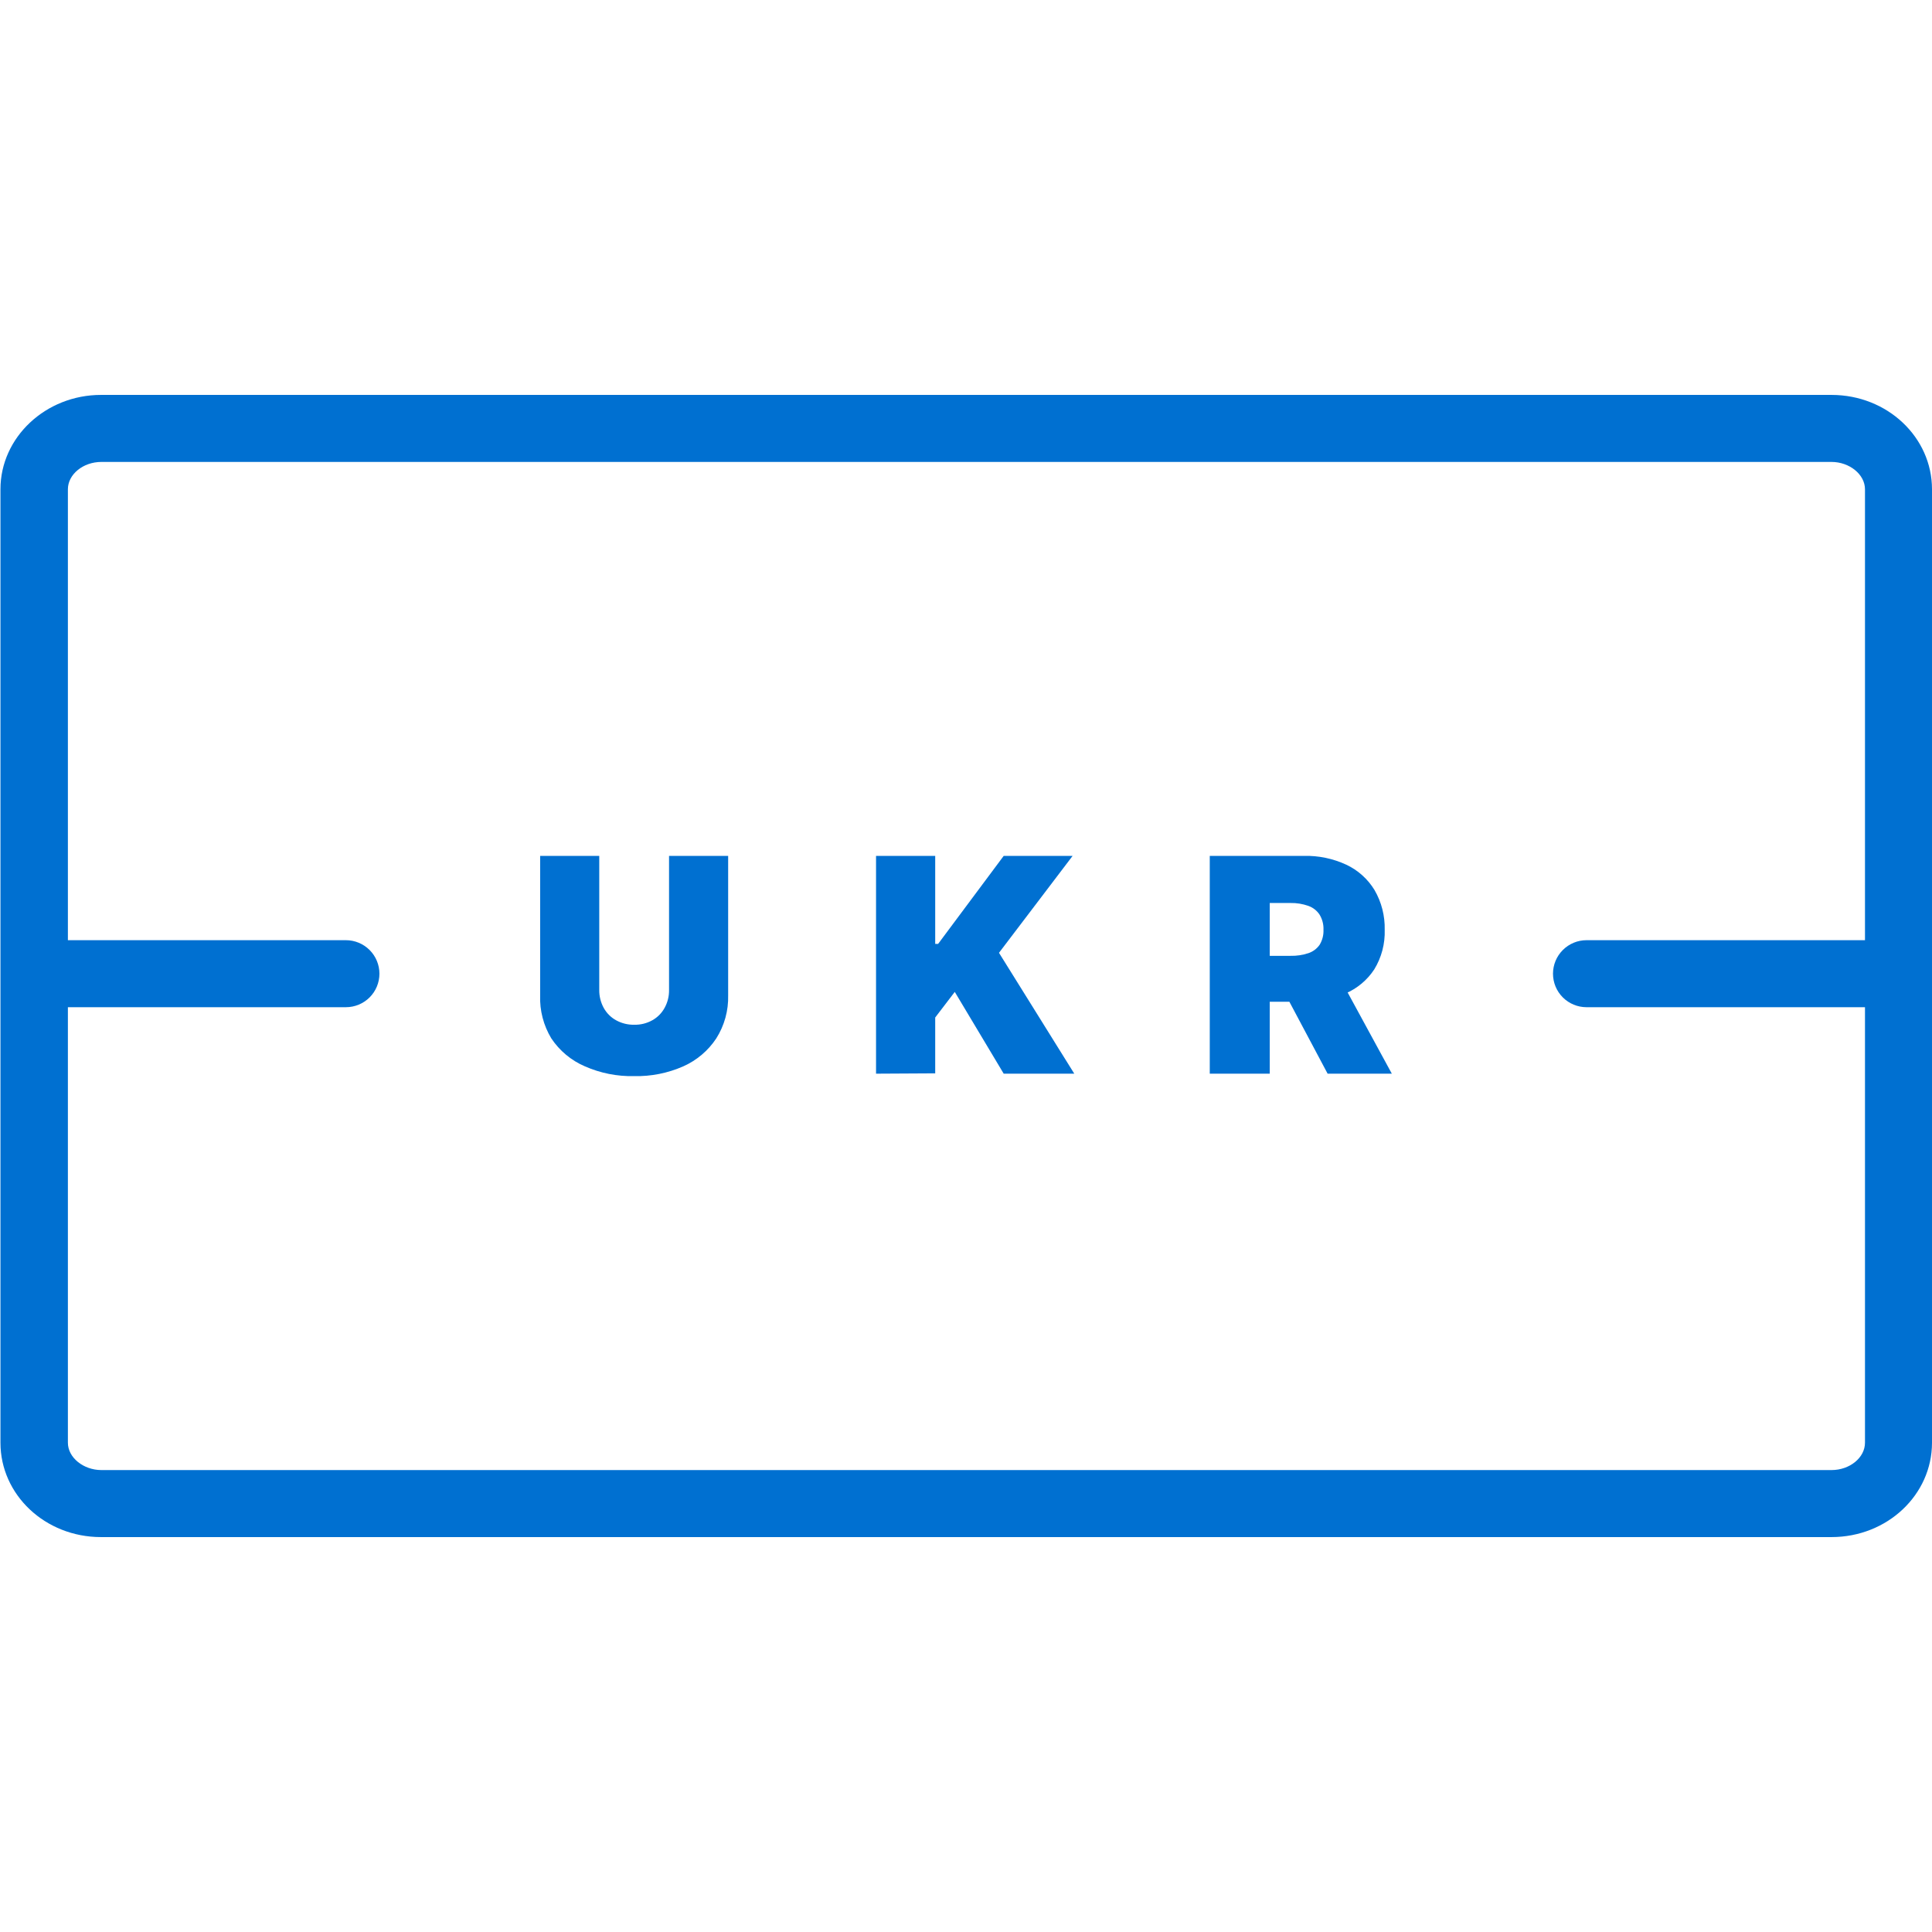 <svg width="64" height="64" viewBox="0 0 64 64" fill="none" xmlns="http://www.w3.org/2000/svg">
<g clip-path="url(#clip0_576_9821)">
<path d="M60.67 50.918H3.345C1.495 50.918 0.015 49.516 0.015 47.792V16.208C0.015 14.484 1.517 13.082 3.345 13.082H60.67C62.52 13.082 64 14.484 64 16.208V47.792C64 49.516 62.52 50.918 60.67 50.918ZM3.36 15.302C2.749 15.302 2.249 15.716 2.249 16.208V47.792C2.249 48.284 2.764 48.698 3.36 48.698H60.67C61.28 48.698 61.78 48.284 61.78 47.792V16.208C61.78 15.716 61.266 15.302 60.67 15.302H3.36Z" fill="#0070D1"/>
<path d="M22.163 28.352H24.121V32.973C24.134 33.476 23.997 33.972 23.728 34.398C23.46 34.804 23.081 35.125 22.637 35.323C22.125 35.549 21.569 35.66 21.009 35.648C20.446 35.661 19.888 35.55 19.373 35.323C18.921 35.129 18.536 34.807 18.263 34.398C18.004 33.969 17.875 33.474 17.893 32.973V28.352H19.851V32.792C19.848 33 19.899 33.205 19.999 33.388C20.094 33.56 20.236 33.703 20.409 33.798C20.593 33.899 20.799 33.95 21.009 33.946C21.218 33.951 21.425 33.9 21.608 33.798C21.78 33.703 21.921 33.56 22.015 33.388C22.116 33.206 22.167 33 22.163 32.792V28.352Z" fill="#0070D1"/>
<path d="M29.02 35.567V28.352H30.98V31.267H31.077L33.249 28.352H35.532L33.093 31.563L35.587 35.567H33.249L31.628 32.858L30.98 33.706V35.556L29.02 35.567Z" fill="#0070D1"/>
<path d="M40.075 35.567V28.352H43.191C43.675 28.34 44.157 28.44 44.597 28.644C44.985 28.826 45.31 29.118 45.533 29.484C45.765 29.884 45.881 30.34 45.87 30.801C45.885 31.262 45.765 31.717 45.525 32.111C45.291 32.468 44.956 32.747 44.563 32.914C44.106 33.101 43.615 33.193 43.12 33.184H41.27V31.663H42.75C42.951 31.668 43.152 31.638 43.342 31.575C43.492 31.525 43.621 31.429 43.712 31.301C43.804 31.151 43.849 30.977 43.842 30.801C43.849 30.624 43.804 30.449 43.712 30.298C43.624 30.164 43.494 30.063 43.342 30.009C43.153 29.942 42.952 29.909 42.75 29.913H42.062V35.567H40.075ZM44.304 32.255L46.106 35.567H43.979L42.218 32.255H44.304Z" fill="#0070D1"/>
<path d="M62.856 33.365H52.555C52.261 33.365 51.979 33.248 51.77 33.04C51.562 32.832 51.445 32.55 51.445 32.255C51.445 31.961 51.562 31.679 51.77 31.471C51.979 31.262 52.261 31.145 52.555 31.145H62.856C63.151 31.145 63.433 31.262 63.641 31.471C63.849 31.679 63.967 31.961 63.967 32.255C63.967 32.55 63.849 32.832 63.641 33.04C63.433 33.248 63.151 33.365 62.856 33.365Z" fill="#0070D1"/>
<path d="M11.459 33.365H1.158C0.863 33.365 0.581 33.248 0.373 33.04C0.165 32.832 0.048 32.55 0.048 32.255C0.048 31.961 0.165 31.679 0.373 31.471C0.581 31.262 0.863 31.145 1.158 31.145H11.459C11.753 31.145 12.035 31.262 12.244 31.471C12.452 31.679 12.569 31.961 12.569 32.255C12.569 32.55 12.452 32.832 12.244 33.04C12.035 33.248 11.753 33.365 11.459 33.365Z" fill="#0070D1"/>
</g>
<defs>
<clipPath id="clip0_576_9821">
<rect width="64" height="37.837" fill="white" transform="translate(0 13.082)"/>
</clipPath>
</defs>
</svg>

